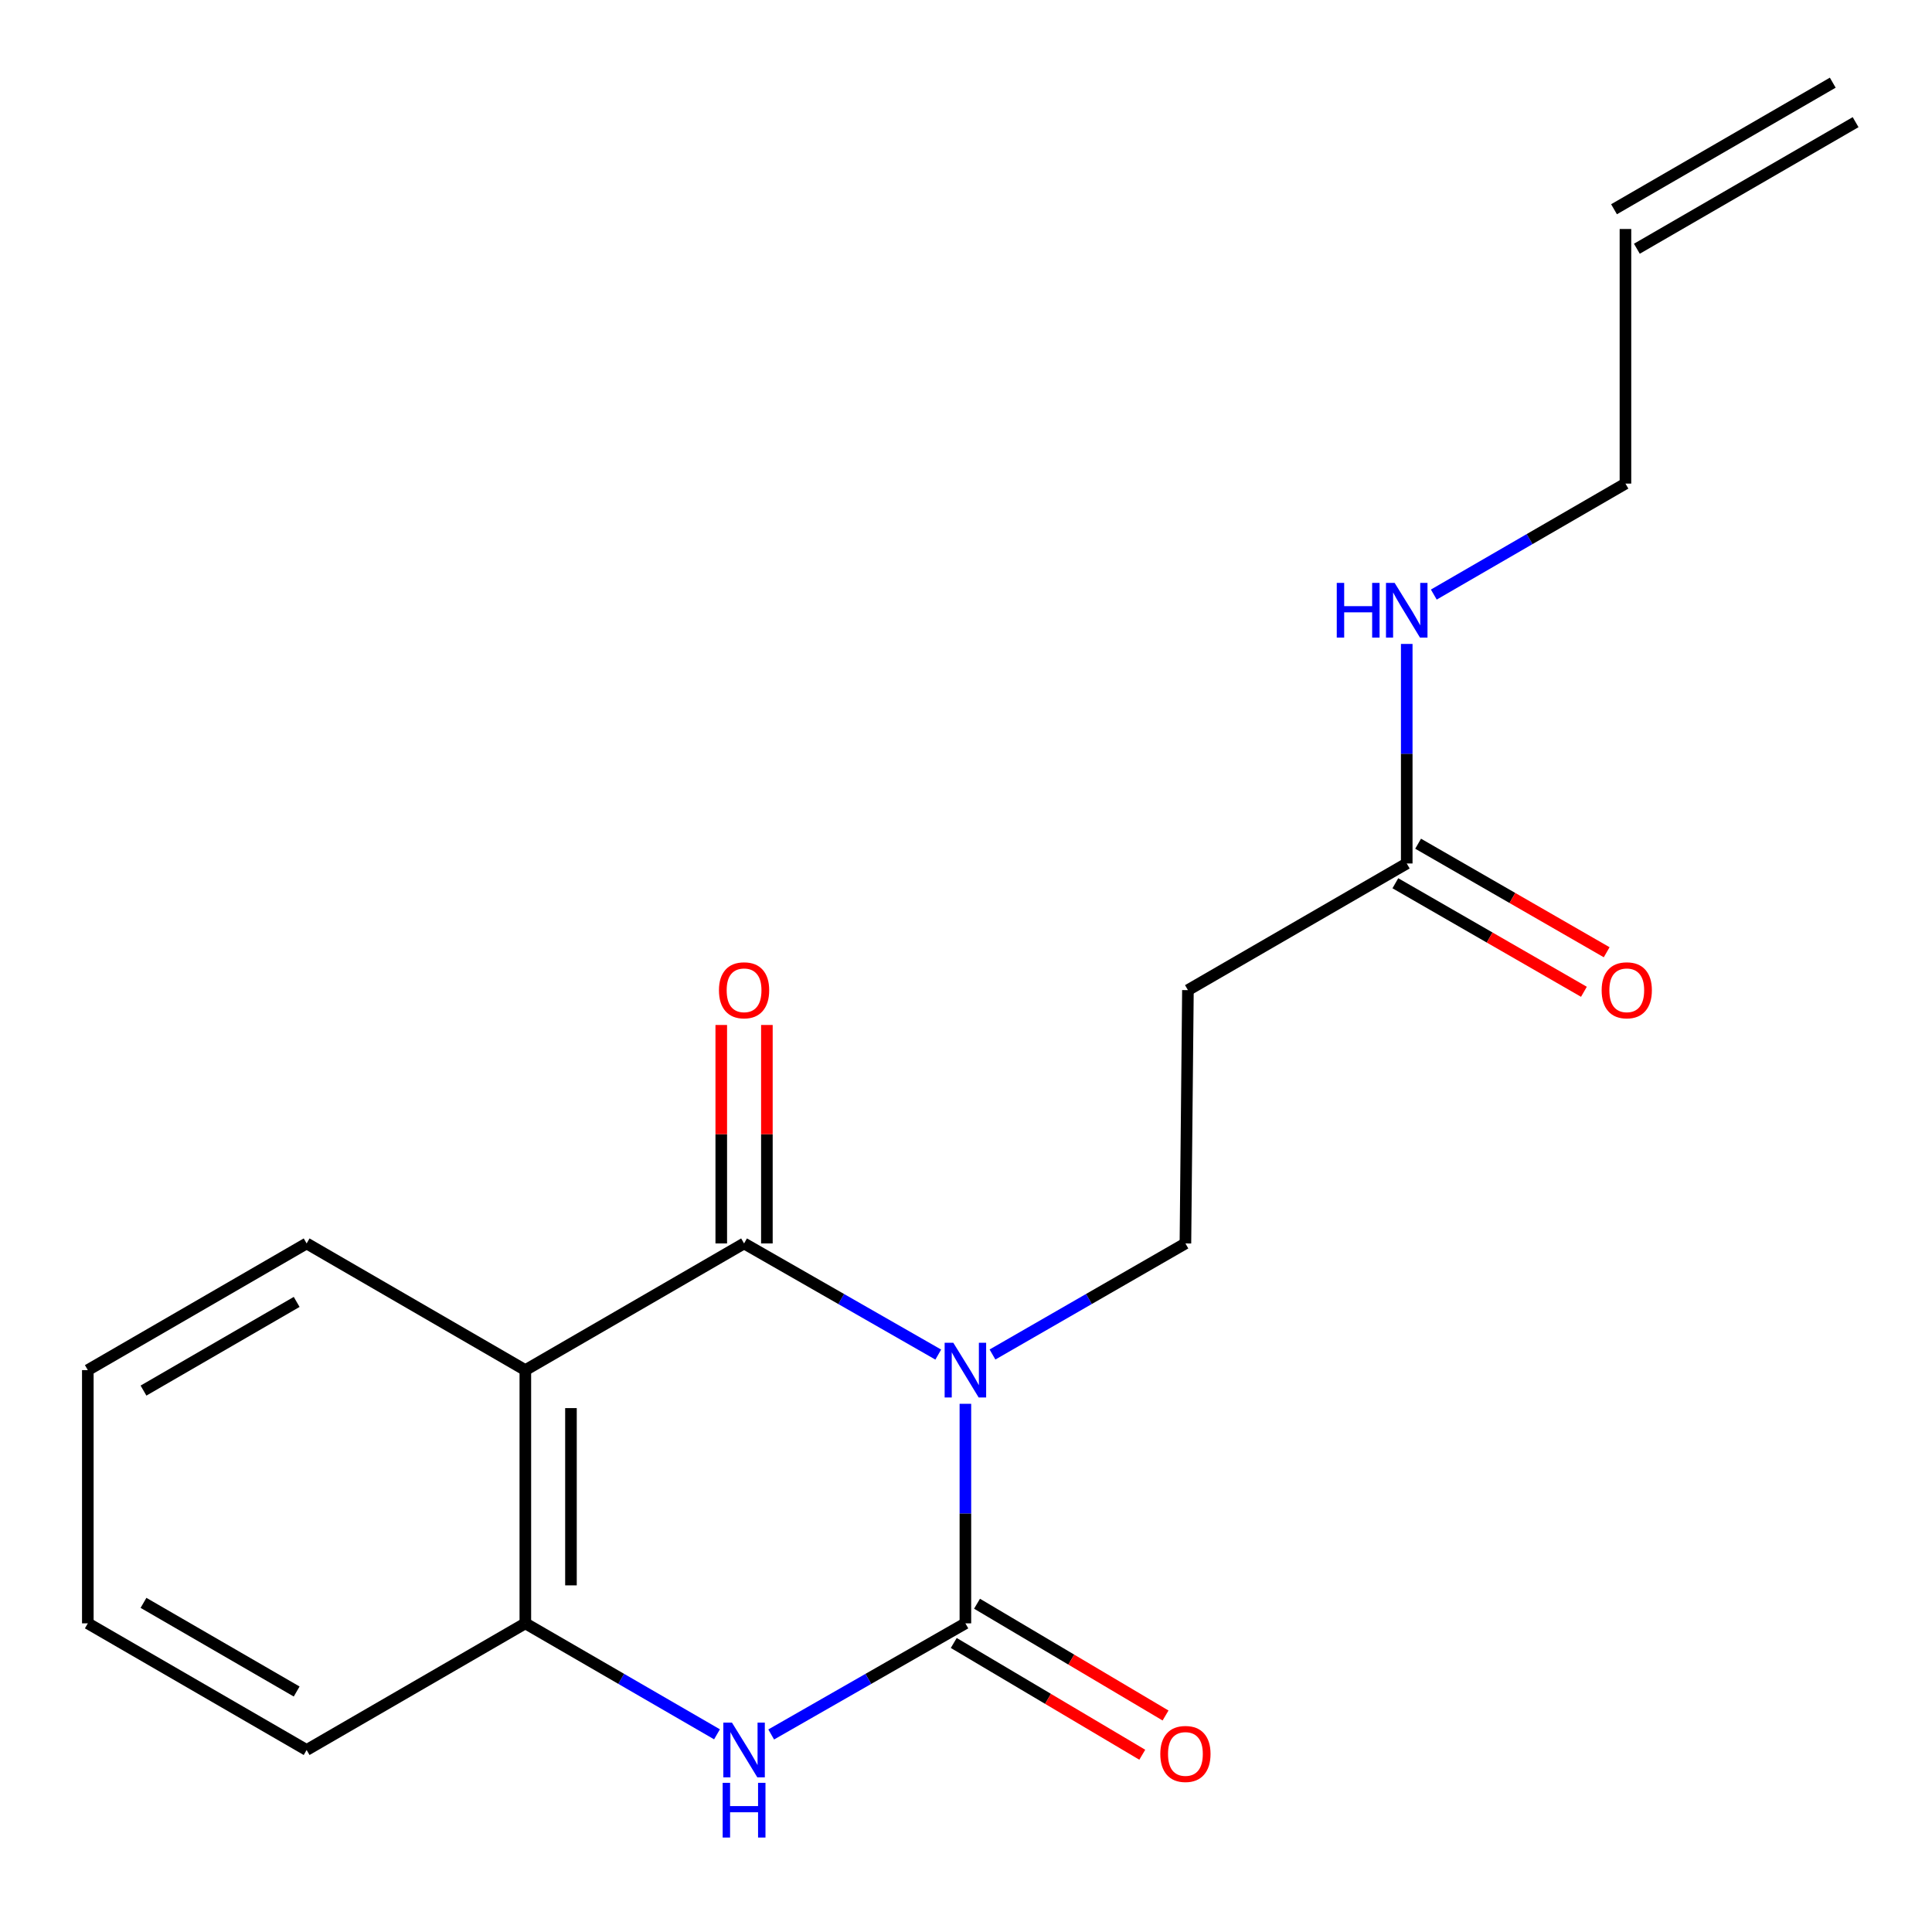 <?xml version='1.0' encoding='iso-8859-1'?>
<svg version='1.1' baseProfile='full'
              xmlns='http://www.w3.org/2000/svg'
                      xmlns:rdkit='http://www.rdkit.org/xml'
                      xmlns:xlink='http://www.w3.org/1999/xlink'
                  xml:space='preserve'
width='1000px' height='1000px' viewBox='0 0 1000 1000'>
<!-- END OF HEADER -->
<rect style='opacity:1.0;fill:#FFFFFF;stroke:none' width='1000' height='1000' x='0' y='0'> </rect>
<path class='bond-0' d='M 499.685,726.606 L 499.685,783.423' style='fill:none;fill-rule:evenodd;stroke:#0000FF;stroke-width:6px;stroke-linecap:butt;stroke-linejoin:miter;stroke-opacity:1' />
<path class='bond-0' d='M 499.685,783.423 L 499.685,840.24' style='fill:none;fill-rule:evenodd;stroke:#000000;stroke-width:6px;stroke-linecap:butt;stroke-linejoin:miter;stroke-opacity:1' />
<path class='bond-1' d='M 485.645,701.133 L 435.388,672.367' style='fill:none;fill-rule:evenodd;stroke:#0000FF;stroke-width:6px;stroke-linecap:butt;stroke-linejoin:miter;stroke-opacity:1' />
<path class='bond-1' d='M 435.388,672.367 L 385.13,643.6' style='fill:none;fill-rule:evenodd;stroke:#000000;stroke-width:6px;stroke-linecap:butt;stroke-linejoin:miter;stroke-opacity:1' />
<path class='bond-5' d='M 513.71,701.094 L 563.641,672.347' style='fill:none;fill-rule:evenodd;stroke:#0000FF;stroke-width:6px;stroke-linecap:butt;stroke-linejoin:miter;stroke-opacity:1' />
<path class='bond-5' d='M 563.641,672.347 L 613.571,643.6' style='fill:none;fill-rule:evenodd;stroke:#000000;stroke-width:6px;stroke-linecap:butt;stroke-linejoin:miter;stroke-opacity:1' />
<path class='bond-3' d='M 499.685,840.24 L 449.428,869.001' style='fill:none;fill-rule:evenodd;stroke:#000000;stroke-width:6px;stroke-linecap:butt;stroke-linejoin:miter;stroke-opacity:1' />
<path class='bond-3' d='M 449.428,869.001 L 399.17,897.761' style='fill:none;fill-rule:evenodd;stroke:#0000FF;stroke-width:6px;stroke-linecap:butt;stroke-linejoin:miter;stroke-opacity:1' />
<path class='bond-8' d='M 493.664,850.397 L 542.451,879.323' style='fill:none;fill-rule:evenodd;stroke:#000000;stroke-width:6px;stroke-linecap:butt;stroke-linejoin:miter;stroke-opacity:1' />
<path class='bond-8' d='M 542.451,879.323 L 591.239,908.25' style='fill:none;fill-rule:evenodd;stroke:#FF0000;stroke-width:6px;stroke-linecap:butt;stroke-linejoin:miter;stroke-opacity:1' />
<path class='bond-8' d='M 505.707,830.084 L 554.495,859.011' style='fill:none;fill-rule:evenodd;stroke:#000000;stroke-width:6px;stroke-linecap:butt;stroke-linejoin:miter;stroke-opacity:1' />
<path class='bond-8' d='M 554.495,859.011 L 603.282,887.937' style='fill:none;fill-rule:evenodd;stroke:#FF0000;stroke-width:6px;stroke-linecap:butt;stroke-linejoin:miter;stroke-opacity:1' />
<path class='bond-2' d='M 385.13,643.6 L 271.914,709.169' style='fill:none;fill-rule:evenodd;stroke:#000000;stroke-width:6px;stroke-linecap:butt;stroke-linejoin:miter;stroke-opacity:1' />
<path class='bond-9' d='M 396.938,643.6 L 396.938,587.064' style='fill:none;fill-rule:evenodd;stroke:#000000;stroke-width:6px;stroke-linecap:butt;stroke-linejoin:miter;stroke-opacity:1' />
<path class='bond-9' d='M 396.938,587.064 L 396.938,530.527' style='fill:none;fill-rule:evenodd;stroke:#FF0000;stroke-width:6px;stroke-linecap:butt;stroke-linejoin:miter;stroke-opacity:1' />
<path class='bond-9' d='M 373.323,643.6 L 373.323,587.064' style='fill:none;fill-rule:evenodd;stroke:#000000;stroke-width:6px;stroke-linecap:butt;stroke-linejoin:miter;stroke-opacity:1' />
<path class='bond-9' d='M 373.323,587.064 L 373.323,530.527' style='fill:none;fill-rule:evenodd;stroke:#FF0000;stroke-width:6px;stroke-linecap:butt;stroke-linejoin:miter;stroke-opacity:1' />
<path class='bond-4' d='M 271.914,709.169 L 271.914,840.24' style='fill:none;fill-rule:evenodd;stroke:#000000;stroke-width:6px;stroke-linecap:butt;stroke-linejoin:miter;stroke-opacity:1' />
<path class='bond-4' d='M 295.528,728.83 L 295.528,820.58' style='fill:none;fill-rule:evenodd;stroke:#000000;stroke-width:6px;stroke-linecap:butt;stroke-linejoin:miter;stroke-opacity:1' />
<path class='bond-14' d='M 271.914,709.169 L 158.71,643.6' style='fill:none;fill-rule:evenodd;stroke:#000000;stroke-width:6px;stroke-linecap:butt;stroke-linejoin:miter;stroke-opacity:1' />
<path class='bond-19' d='M 371.12,897.683 L 321.517,868.962' style='fill:none;fill-rule:evenodd;stroke:#0000FF;stroke-width:6px;stroke-linecap:butt;stroke-linejoin:miter;stroke-opacity:1' />
<path class='bond-19' d='M 321.517,868.962 L 271.914,840.24' style='fill:none;fill-rule:evenodd;stroke:#000000;stroke-width:6px;stroke-linecap:butt;stroke-linejoin:miter;stroke-opacity:1' />
<path class='bond-15' d='M 271.914,840.24 L 158.71,905.796' style='fill:none;fill-rule:evenodd;stroke:#000000;stroke-width:6px;stroke-linecap:butt;stroke-linejoin:miter;stroke-opacity:1' />
<path class='bond-6' d='M 613.571,643.6 L 614.87,512.49' style='fill:none;fill-rule:evenodd;stroke:#000000;stroke-width:6px;stroke-linecap:butt;stroke-linejoin:miter;stroke-opacity:1' />
<path class='bond-7' d='M 614.87,512.49 L 728.125,446.934' style='fill:none;fill-rule:evenodd;stroke:#000000;stroke-width:6px;stroke-linecap:butt;stroke-linejoin:miter;stroke-opacity:1' />
<path class='bond-10' d='M 722.235,457.167 L 771.035,485.258' style='fill:none;fill-rule:evenodd;stroke:#000000;stroke-width:6px;stroke-linecap:butt;stroke-linejoin:miter;stroke-opacity:1' />
<path class='bond-10' d='M 771.035,485.258 L 819.836,513.348' style='fill:none;fill-rule:evenodd;stroke:#FF0000;stroke-width:6px;stroke-linecap:butt;stroke-linejoin:miter;stroke-opacity:1' />
<path class='bond-10' d='M 734.016,436.701 L 782.816,464.792' style='fill:none;fill-rule:evenodd;stroke:#000000;stroke-width:6px;stroke-linecap:butt;stroke-linejoin:miter;stroke-opacity:1' />
<path class='bond-10' d='M 782.816,464.792 L 831.616,492.883' style='fill:none;fill-rule:evenodd;stroke:#FF0000;stroke-width:6px;stroke-linecap:butt;stroke-linejoin:miter;stroke-opacity:1' />
<path class='bond-12' d='M 728.125,446.934 L 728.125,390.117' style='fill:none;fill-rule:evenodd;stroke:#000000;stroke-width:6px;stroke-linecap:butt;stroke-linejoin:miter;stroke-opacity:1' />
<path class='bond-12' d='M 728.125,390.117 L 728.125,333.3' style='fill:none;fill-rule:evenodd;stroke:#0000FF;stroke-width:6px;stroke-linecap:butt;stroke-linejoin:miter;stroke-opacity:1' />
<path class='bond-11' d='M 841.329,118.528 L 841.329,250.307' style='fill:none;fill-rule:evenodd;stroke:#000000;stroke-width:6px;stroke-linecap:butt;stroke-linejoin:miter;stroke-opacity:1' />
<path class='bond-13' d='M 847.243,128.747 L 960.459,63.231' style='fill:none;fill-rule:evenodd;stroke:#000000;stroke-width:6px;stroke-linecap:butt;stroke-linejoin:miter;stroke-opacity:1' />
<path class='bond-13' d='M 835.415,108.308 L 948.632,42.792' style='fill:none;fill-rule:evenodd;stroke:#000000;stroke-width:6px;stroke-linecap:butt;stroke-linejoin:miter;stroke-opacity:1' />
<path class='bond-16' d='M 742.136,307.749 L 791.732,279.028' style='fill:none;fill-rule:evenodd;stroke:#0000FF;stroke-width:6px;stroke-linecap:butt;stroke-linejoin:miter;stroke-opacity:1' />
<path class='bond-16' d='M 791.732,279.028 L 841.329,250.307' style='fill:none;fill-rule:evenodd;stroke:#000000;stroke-width:6px;stroke-linecap:butt;stroke-linejoin:miter;stroke-opacity:1' />
<path class='bond-17' d='M 158.71,643.6 L 45.455,709.169' style='fill:none;fill-rule:evenodd;stroke:#000000;stroke-width:6px;stroke-linecap:butt;stroke-linejoin:miter;stroke-opacity:1' />
<path class='bond-17' d='M 153.554,673.872 L 74.274,719.77' style='fill:none;fill-rule:evenodd;stroke:#000000;stroke-width:6px;stroke-linecap:butt;stroke-linejoin:miter;stroke-opacity:1' />
<path class='bond-20' d='M 158.71,905.796 L 45.455,840.24' style='fill:none;fill-rule:evenodd;stroke:#000000;stroke-width:6px;stroke-linecap:butt;stroke-linejoin:miter;stroke-opacity:1' />
<path class='bond-20' d='M 153.552,875.525 L 74.273,829.636' style='fill:none;fill-rule:evenodd;stroke:#000000;stroke-width:6px;stroke-linecap:butt;stroke-linejoin:miter;stroke-opacity:1' />
<path class='bond-18' d='M 45.455,709.169 L 45.455,840.24' style='fill:none;fill-rule:evenodd;stroke:#000000;stroke-width:6px;stroke-linecap:butt;stroke-linejoin:miter;stroke-opacity:1' />
<path  class='atom-0' d='M 493.425 695.009
L 502.705 710.009
Q 503.625 711.489, 505.105 714.169
Q 506.585 716.849, 506.665 717.009
L 506.665 695.009
L 510.425 695.009
L 510.425 723.329
L 506.545 723.329
L 496.585 706.929
Q 495.425 705.009, 494.185 702.809
Q 492.985 700.609, 492.625 699.929
L 492.625 723.329
L 488.945 723.329
L 488.945 695.009
L 493.425 695.009
' fill='#0000FF'/>
<path  class='atom-4' d='M 378.87 891.636
L 388.15 906.636
Q 389.07 908.116, 390.55 910.796
Q 392.03 913.476, 392.11 913.636
L 392.11 891.636
L 395.87 891.636
L 395.87 919.956
L 391.99 919.956
L 382.03 903.556
Q 380.87 901.636, 379.63 899.436
Q 378.43 897.236, 378.07 896.556
L 378.07 919.956
L 374.39 919.956
L 374.39 891.636
L 378.87 891.636
' fill='#0000FF'/>
<path  class='atom-4' d='M 374.05 922.788
L 377.89 922.788
L 377.89 934.828
L 392.37 934.828
L 392.37 922.788
L 396.21 922.788
L 396.21 951.108
L 392.37 951.108
L 392.37 938.028
L 377.89 938.028
L 377.89 951.108
L 374.05 951.108
L 374.05 922.788
' fill='#0000FF'/>
<path  class='atom-9' d='M 600.571 907.844
Q 600.571 901.044, 603.931 897.244
Q 607.291 893.444, 613.571 893.444
Q 619.851 893.444, 623.211 897.244
Q 626.571 901.044, 626.571 907.844
Q 626.571 914.724, 623.171 918.644
Q 619.771 922.524, 613.571 922.524
Q 607.331 922.524, 603.931 918.644
Q 600.571 914.764, 600.571 907.844
M 613.571 919.324
Q 617.891 919.324, 620.211 916.444
Q 622.571 913.524, 622.571 907.844
Q 622.571 902.284, 620.211 899.484
Q 617.891 896.644, 613.571 896.644
Q 609.251 896.644, 606.891 899.444
Q 604.571 902.244, 604.571 907.844
Q 604.571 913.564, 606.891 916.444
Q 609.251 919.324, 613.571 919.324
' fill='#FF0000'/>
<path  class='atom-10' d='M 372.13 512.57
Q 372.13 505.77, 375.49 501.97
Q 378.85 498.17, 385.13 498.17
Q 391.41 498.17, 394.77 501.97
Q 398.13 505.77, 398.13 512.57
Q 398.13 519.45, 394.73 523.37
Q 391.33 527.25, 385.13 527.25
Q 378.89 527.25, 375.49 523.37
Q 372.13 519.49, 372.13 512.57
M 385.13 524.05
Q 389.45 524.05, 391.77 521.17
Q 394.13 518.25, 394.13 512.57
Q 394.13 507.01, 391.77 504.21
Q 389.45 501.37, 385.13 501.37
Q 380.81 501.37, 378.45 504.17
Q 376.13 506.97, 376.13 512.57
Q 376.13 518.29, 378.45 521.17
Q 380.81 524.05, 385.13 524.05
' fill='#FF0000'/>
<path  class='atom-11' d='M 829.011 512.57
Q 829.011 505.77, 832.371 501.97
Q 835.731 498.17, 842.011 498.17
Q 848.291 498.17, 851.651 501.97
Q 855.011 505.77, 855.011 512.57
Q 855.011 519.45, 851.611 523.37
Q 848.211 527.25, 842.011 527.25
Q 835.771 527.25, 832.371 523.37
Q 829.011 519.49, 829.011 512.57
M 842.011 524.05
Q 846.331 524.05, 848.651 521.17
Q 851.011 518.25, 851.011 512.57
Q 851.011 507.01, 848.651 504.21
Q 846.331 501.37, 842.011 501.37
Q 837.691 501.37, 835.331 504.17
Q 833.011 506.97, 833.011 512.57
Q 833.011 518.29, 835.331 521.17
Q 837.691 524.05, 842.011 524.05
' fill='#FF0000'/>
<path  class='atom-13' d='M 691.905 301.703
L 695.745 301.703
L 695.745 313.743
L 710.225 313.743
L 710.225 301.703
L 714.065 301.703
L 714.065 330.023
L 710.225 330.023
L 710.225 316.943
L 695.745 316.943
L 695.745 330.023
L 691.905 330.023
L 691.905 301.703
' fill='#0000FF'/>
<path  class='atom-13' d='M 721.865 301.703
L 731.145 316.703
Q 732.065 318.183, 733.545 320.863
Q 735.025 323.543, 735.105 323.703
L 735.105 301.703
L 738.865 301.703
L 738.865 330.023
L 734.985 330.023
L 725.025 313.623
Q 723.865 311.703, 722.625 309.503
Q 721.425 307.303, 721.065 306.623
L 721.065 330.023
L 717.385 330.023
L 717.385 301.703
L 721.865 301.703
' fill='#0000FF'/>
</svg>
